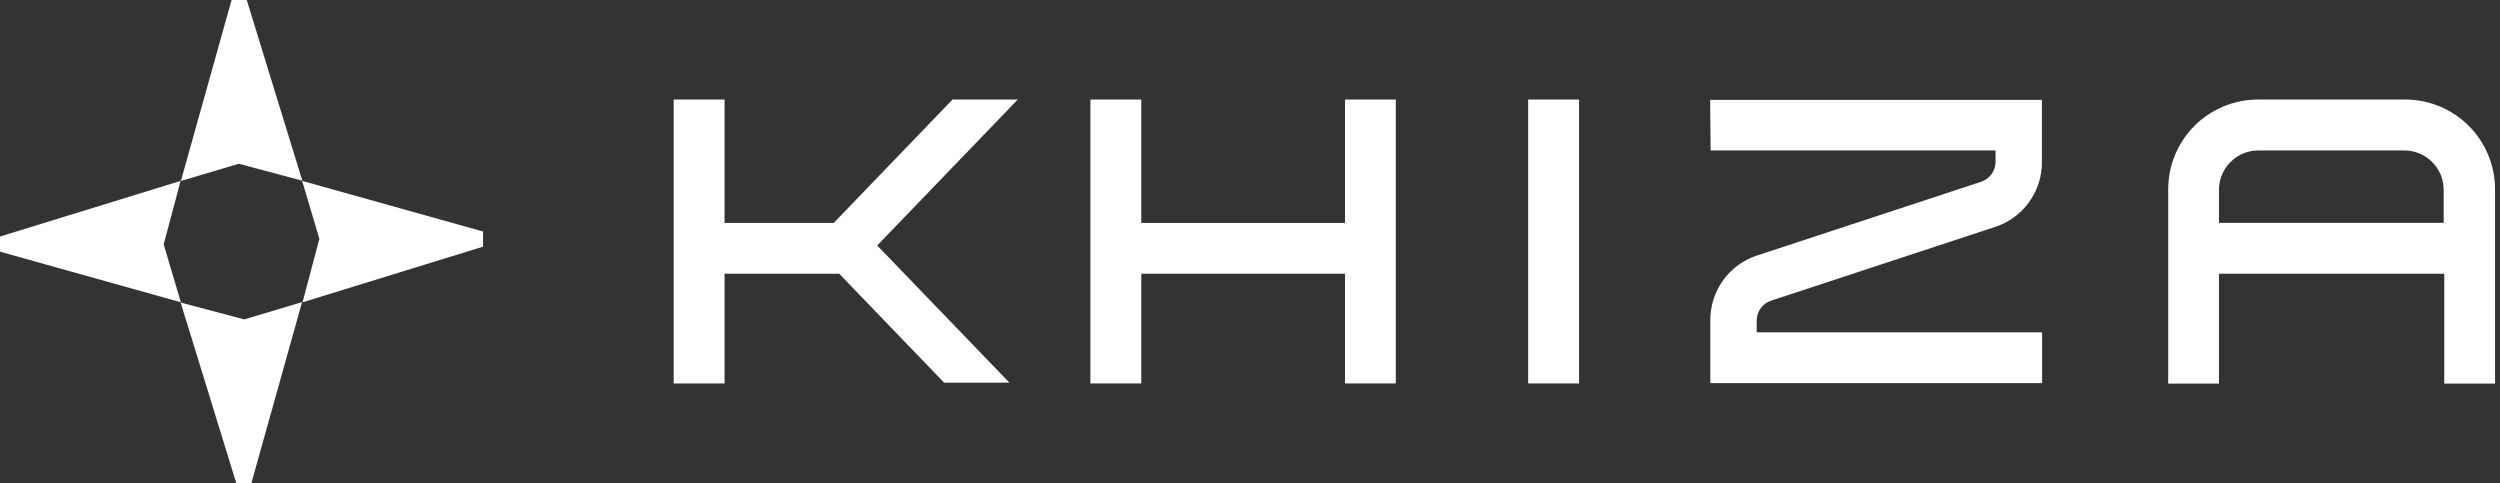 <svg width="119" height="23" viewBox="0 0 119 23" fill="none" xmlns="http://www.w3.org/2000/svg">
<rect x="0" y="0" width="119" height="23" fill="#333333" stroke="none"/>
<path d="M14.391 8.601L11.745 0H11.023L8.61 8.615L11.365 7.795L14.391 8.601Z" fill="#FFF"/>
<path d="M8.597 14.399L11.248 23H11.965L14.378 14.38L11.623 15.205L8.597 14.399Z" fill="#FFF"/>
<path d="M14.401 14.39L22.993 11.741V11.02L14.382 8.61L15.202 11.366L14.401 14.39Z" fill="#FFF"/>
<path d="M8.597 8.61L0 11.259V11.98L8.611 14.39L7.791 11.634L8.597 8.61Z" fill="#FFF"/>
<path d="M75.163 4.739H72.741V18.252H75.163V4.739Z" fill="#FFF"/>
<path d="M64.022 10.612H54.325V4.739H51.903V18.252H54.325V13.03H64.022V18.252H66.44V4.739H64.022V10.612Z" fill="#FFF"/>
<path d="M114.473 4.739H107.469C106.339 4.741 105.255 5.192 104.456 5.992C103.657 6.793 103.207 7.877 103.206 9.009V18.261H105.623V13.03H116.347V18.261H118.764V9.009C118.764 8.446 118.652 7.889 118.436 7.37C118.22 6.851 117.903 6.379 117.505 5.982C117.106 5.586 116.633 5.272 116.113 5.058C115.592 4.845 115.035 4.736 114.473 4.739ZM105.623 10.607V9.009C105.631 8.521 105.827 8.056 106.172 7.711C106.517 7.366 106.982 7.169 107.469 7.162H114.473C114.96 7.169 115.426 7.366 115.77 7.711C116.115 8.056 116.312 8.521 116.319 9.009V10.607H105.623Z" fill="#FFF"/>
<path d="M45.339 4.739L39.685 10.612H34.489V4.739H32.067V18.252H34.489V13.03H39.947L44.941 18.214H48.047L41.755 11.685L48.445 4.739H45.339Z" fill="#FFF"/>
<path d="M81.426 7.162H94.989V7.715C94.986 7.924 94.918 8.126 94.794 8.294C94.671 8.462 94.498 8.587 94.3 8.653L83.633 12.163C82.986 12.374 82.422 12.785 82.023 13.337C81.624 13.888 81.41 14.552 81.412 15.233V17.23V18.238H97.205V15.819H83.619V15.247C83.621 15.039 83.689 14.836 83.812 14.668C83.936 14.5 84.109 14.375 84.307 14.31L94.975 10.799C95.621 10.587 96.184 10.176 96.582 9.624C96.981 9.073 97.196 8.41 97.195 7.729V7.176V4.753H81.403L81.426 7.162Z" fill="#FFF"/>
</svg>
